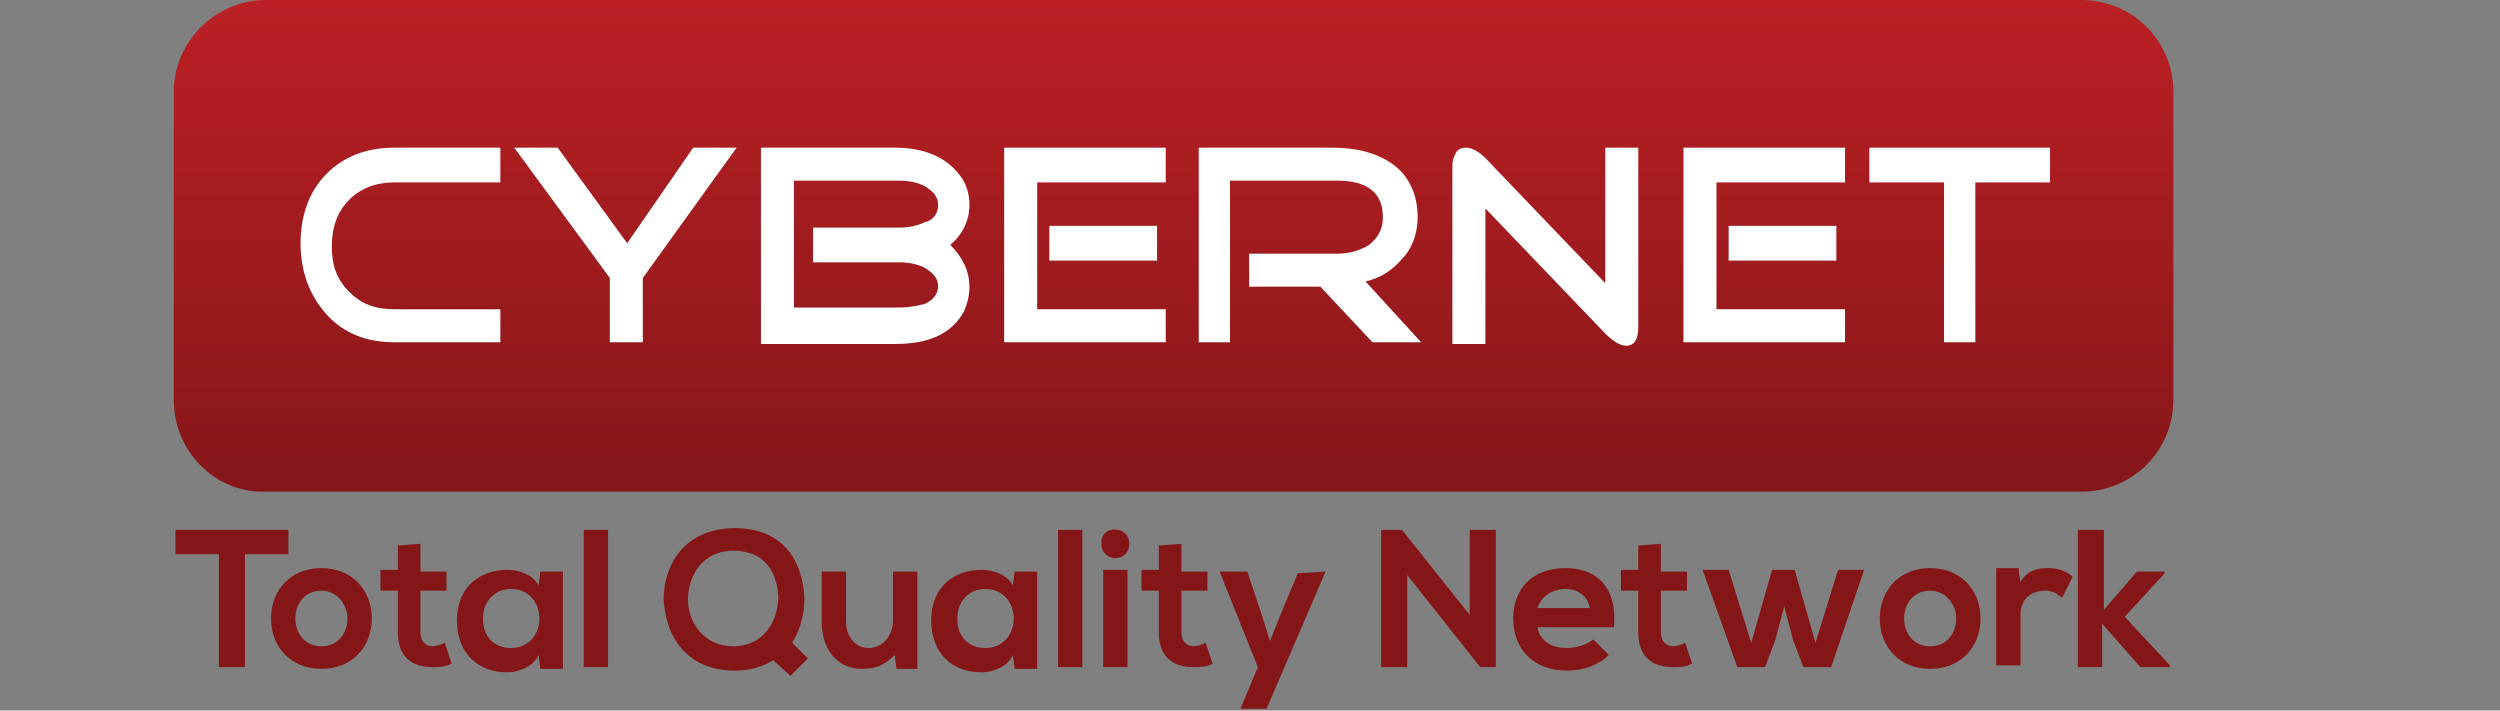 <svg xmlns="http://www.w3.org/2000/svg" xmlns:xlink="http://www.w3.org/1999/xlink" id="OBJECTS" x="0px" y="0px" viewBox="0 0 143.9 40.9" style="enable-background:new 0 0 143.9 40.9;" xml:space="preserve"><rect x="0" y="0" width="143.9" height="40.9" fill="#808080" stroke="none"/>  <style type="text/css">	.st0{fill:#851618;}	.st1{fill-rule:evenodd;clip-rule:evenodd;fill:url(#SVGID_1_);}	.st2{fill-rule:evenodd;clip-rule:evenodd;fill:#FFFFFF;}</style>  <g>	<g>		<path class="st0" d="M12.6,31.9h-2.5v-1.4c2.3,0,4.2,0,6.5,0v1.4h-2.5v6.5h-1.5V31.9z"></path>		<path class="st0" d="M21.4,35.6c0,1.6-1.1,2.9-2.9,2.9s-2.9-1.3-2.9-2.9c0-1.6,1.1-2.9,2.9-2.9S21.4,34,21.4,35.6z M17,35.6   c0,0.8,0.5,1.6,1.5,1.6s1.5-0.8,1.5-1.6S19.4,34,18.5,34C17.5,34,17,34.8,17,35.6z"></path>		<path class="st0" d="M24.2,31.3v1.6h1.5V34h-1.5v2.4c0,0.5,0.3,0.8,0.7,0.8c0.2,0,0.5-0.1,0.7-0.2l0.4,1.2   c-0.4,0.2-0.7,0.2-1.1,0.2c-1.2,0-2-0.6-2-2V34h-1v-1.2h1v-1.4L24.2,31.3z"></path>		<path class="st0" d="M31.1,32.9h1.3v5.6h-1.3L31,37.7c-0.3,0.7-1.2,1-1.8,1c-1.6,0-2.9-1-2.9-3c0-1.9,1.3-2.9,2.9-2.9   c0.7,0,1.5,0.3,1.8,0.9L31.1,32.9z M27.8,35.6c0,1.1,0.7,1.7,1.6,1.7c2.2,0,2.2-3.4,0-3.4C28.5,33.9,27.8,34.6,27.8,35.6z"></path>		<path class="st0" d="M35,30.5v7.9h-1.4v-7.9C33.6,30.5,35,30.5,35,30.5z"></path>		<path class="st0" d="M46.3,34.4c0,0.9-0.2,1.8-0.7,2.6l0.9,0.9l-1,1l-1-0.9c-0.6,0.4-1.4,0.6-2.2,0.6c-2.8,0-4-2-4.1-4.1   c0-2.1,1.3-4.1,4.1-4.1S46.2,32.3,46.3,34.4z M39.6,34.5c0,1.3,0.9,2.7,2.6,2.7c1.8,0,2.6-1.5,2.6-2.9c-0.1-1.3-0.7-2.6-2.6-2.6   C40.4,31.7,39.6,33.2,39.6,34.5z"></path>		<path class="st0" d="M48.7,32.9v2.9c0,0.8,0.5,1.5,1.3,1.5s1.4-0.7,1.4-1.6v-2.8h1.4v5.6h-1.2l-0.1-0.8c-0.6,0.6-1.1,0.8-1.9,0.8   c-1.3,0-2.3-1-2.3-2.7v-2.9H48.7z"></path>		<path class="st0" d="M58.4,32.9h1.3v5.6h-1.3l-0.1-0.8c-0.3,0.7-1.2,1-1.8,1c-1.6,0-2.9-1-2.9-3c0-1.9,1.3-2.9,2.9-2.9   c0.7,0,1.5,0.3,1.8,0.9L58.4,32.9z M55.1,35.6c0,1.1,0.7,1.7,1.6,1.7c2.2,0,2.2-3.4,0-3.4C55.8,33.9,55.1,34.6,55.1,35.6z"></path>		<path class="st0" d="M62.3,30.5v7.9h-1.4v-7.9C60.9,30.5,62.3,30.5,62.3,30.5z"></path>		<path class="st0" d="M65,31.3c0,1.1-1.6,1.1-1.6,0C63.3,30.2,65,30.2,65,31.3z M63.5,32.8v5.6h1.4v-5.6H63.5z"></path>		<path class="st0" d="M68,31.3v1.6h1.5V34H68v2.4c0,0.5,0.3,0.8,0.7,0.8c0.2,0,0.5-0.1,0.7-0.2l0.4,1.2c-0.4,0.2-0.7,0.2-1.1,0.2   c-1.2,0-2-0.6-2-2V34h-1v-1.2h1v-1.4L68,31.3z"></path>		<path class="st0" d="M76.3,32.9l-3.4,7.9h-1.5l1-2.4l-2.2-5.5h1.6l0.8,2.4l0.5,1.6l0.6-1.5l1-2.4L76.3,32.9L76.3,32.9z"></path>		<path class="st0" d="M84.6,30.5h1.5v7.9h-0.9l0,0L81,33.1v5.3h-1.5v-7.9h1.2l3.9,4.9V30.5z"></path>		<path class="st0" d="M88.5,36.1c0.1,0.7,0.7,1.2,1.7,1.2c0.5,0,1.2-0.2,1.5-0.5l0.9,0.9c-0.6,0.6-1.5,0.9-2.4,0.9   c-1.9,0-3.1-1.2-3.1-3c0-1.7,1.1-2.9,3-2.9s3,1.2,2.8,3.4C92.9,36.1,88.5,36.1,88.5,36.1z M91.5,35c-0.1-0.7-0.7-1.1-1.4-1.1   c-0.7,0-1.4,0.4-1.6,1.1H91.5z"></path>		<path class="st0" d="M95.6,31.3v1.6h1.5V34h-1.5v2.4c0,0.5,0.3,0.8,0.7,0.8c0.2,0,0.5-0.1,0.7-0.2l0.4,1.2   c-0.4,0.2-0.7,0.2-1.1,0.2c-1.2,0-2-0.6-2-2V34h-1v-1.2h1v-1.4L95.6,31.3z"></path>		<path class="st0" d="M103.3,32.8l1.2,4.2l1.3-4.2h1.5l-1.9,5.6h-1.6l-0.6-1.6l-0.5-1.9l-0.5,1.9l-0.6,1.6H100l-2-5.6h1.5l1.3,4.2   l1.2-4.2H103.3z"></path>		<path class="st0" d="M114,35.6c0,1.6-1.1,2.9-2.9,2.9s-2.9-1.3-2.9-2.9c0-1.6,1.1-2.9,2.9-2.9S114,34,114,35.6z M109.6,35.6   c0,0.8,0.5,1.6,1.5,1.6s1.5-0.8,1.5-1.6S112,34,111.1,34C110.1,34,109.6,34.8,109.6,35.6z"></path>		<path class="st0" d="M116.2,32.9l0.1,0.6c0.4-0.7,1-0.8,1.6-0.8s1.1,0.2,1.4,0.5l-0.6,1.2c-0.3-0.2-0.5-0.4-1-0.4   c-0.7,0-1.4,0.4-1.4,1.4v2.9h-1.4v-5.6h1.3V32.9z"></path>		<path class="st0" d="M121.1,30.5v4.6l1.9-2.2h1.6V33l-2.3,2.5l2.6,2.8v0.1h-1.7l-2.2-2.5v2.5h-1.4v-7.9   C119.6,30.5,121.1,30.5,121.1,30.5z"></path>	</g>	<g>					<linearGradient id="SVGID_1_" gradientUnits="userSpaceOnUse" x1="1759.55" y1="1626.48" x2="1759.55" y2="1598.128" gradientTransform="matrix(1 0 0 -1 -1692 1626.48)">			<stop offset="0" style="stop-color:#BB2025"></stop>			<stop offset="1" style="stop-color:#851618"></stop>		</linearGradient>		<path class="st1" d="M10,5.3C10,2.4,12.4,0,15.3,0h104.5c3,0,5.3,2.4,5.3,5.3V23c0,3-2.4,5.3-5.3,5.3H15.3C12.4,28.4,10,26,10,23   V5.3z"></path>		<g>			<path class="st2" d="M28.8,19.7h-6.1c-1.6,0-2.9-0.5-3.9-1.6s-1.5-2.5-1.5-4.1s0.5-3,1.5-4s2.3-1.5,3.9-1.5h6.1v2h-6.1    c-1,0-1.9,0.3-2.6,1s-1,1.6-1,2.7s0.3,1.9,1,2.6c0.7,0.7,1.5,1,2.6,1h6.1V19.7z"></path>			<polygon class="st2" points="42.4,8.5 37,16 37,19.7 35.1,19.7 35.1,16 29.6,8.5 32.1,8.5 36.1,14 39.9,8.5    "></polygon>			<path class="st2" d="M55.8,16.5c0,0.5-0.1,0.9-0.3,1.4c-0.7,1.3-2,1.9-4,1.9h-7.7V8.5h7.7c1.8,0,3.1,0.6,3.9,1.8    c0.3,0.5,0.4,1,0.4,1.5c0,0.9-0.4,1.7-1.1,2.3C55.4,14.8,55.8,15.6,55.8,16.5z M54,11.8c0-0.5-0.3-0.8-0.8-1.1    c-0.4-0.2-0.9-0.3-1.4-0.3h-6.1v7.3h6.1c0.5,0,1-0.1,1.4-0.2c0.5-0.2,0.8-0.6,0.8-1c0-0.5-0.3-0.8-0.8-1.1    c-0.4-0.2-0.9-0.3-1.4-0.3h-5v-2h5c0.5,0,1-0.1,1.4-0.3C53.7,12.7,54,12.3,54,11.8z"></path>			<path class="st2" d="M66.6,15h-6.2v-2h6.2V15z M67.1,19.7h-9.3V8.5h9.3v2h-7.4v7.3h7.4V19.7z"></path>			<path class="st2" d="M81.8,19.7H79l-3-3.2h-4.1v-1.9H77c0.7,0,1.3-0.2,1.8-0.5c0.5-0.4,0.8-0.9,0.8-1.6c0-1.4-0.9-2.1-2.6-2.1    h-6.2v9.3H69V8.5h7.7c1.4,0,2.5,0.3,3.4,0.9c1,0.7,1.5,1.8,1.5,3.1c0,0.9-0.3,1.8-0.9,2.4c-0.5,0.6-1.2,1.1-2.1,1.3L81.8,19.7z"></path>			<path class="st2" d="M94.3,18.8c0,0.7-0.2,1.1-0.7,1.1c-0.3,0-0.7-0.2-1.2-0.7L85.5,12v7.8h-1.9V9.5c0-0.3,0.1-0.5,0.2-0.7    s0.3-0.3,0.6-0.3c0.3,0,0.7,0.2,1.1,0.6l6.9,7.2V8.5h1.9V18.8z"></path>			<path class="st2" d="M105.7,15h-6.2v-2h6.2V15z M106.2,19.7h-9.3V8.5h9.3v2h-7.4v7.3h7.4V19.7z"></path>			<polygon class="st2" points="118,10.5 113.7,10.5 113.7,19.7 111.9,19.7 111.9,10.5 107.6,10.5 107.6,8.5 118,8.5    "></polygon>		</g>	</g></g></svg>